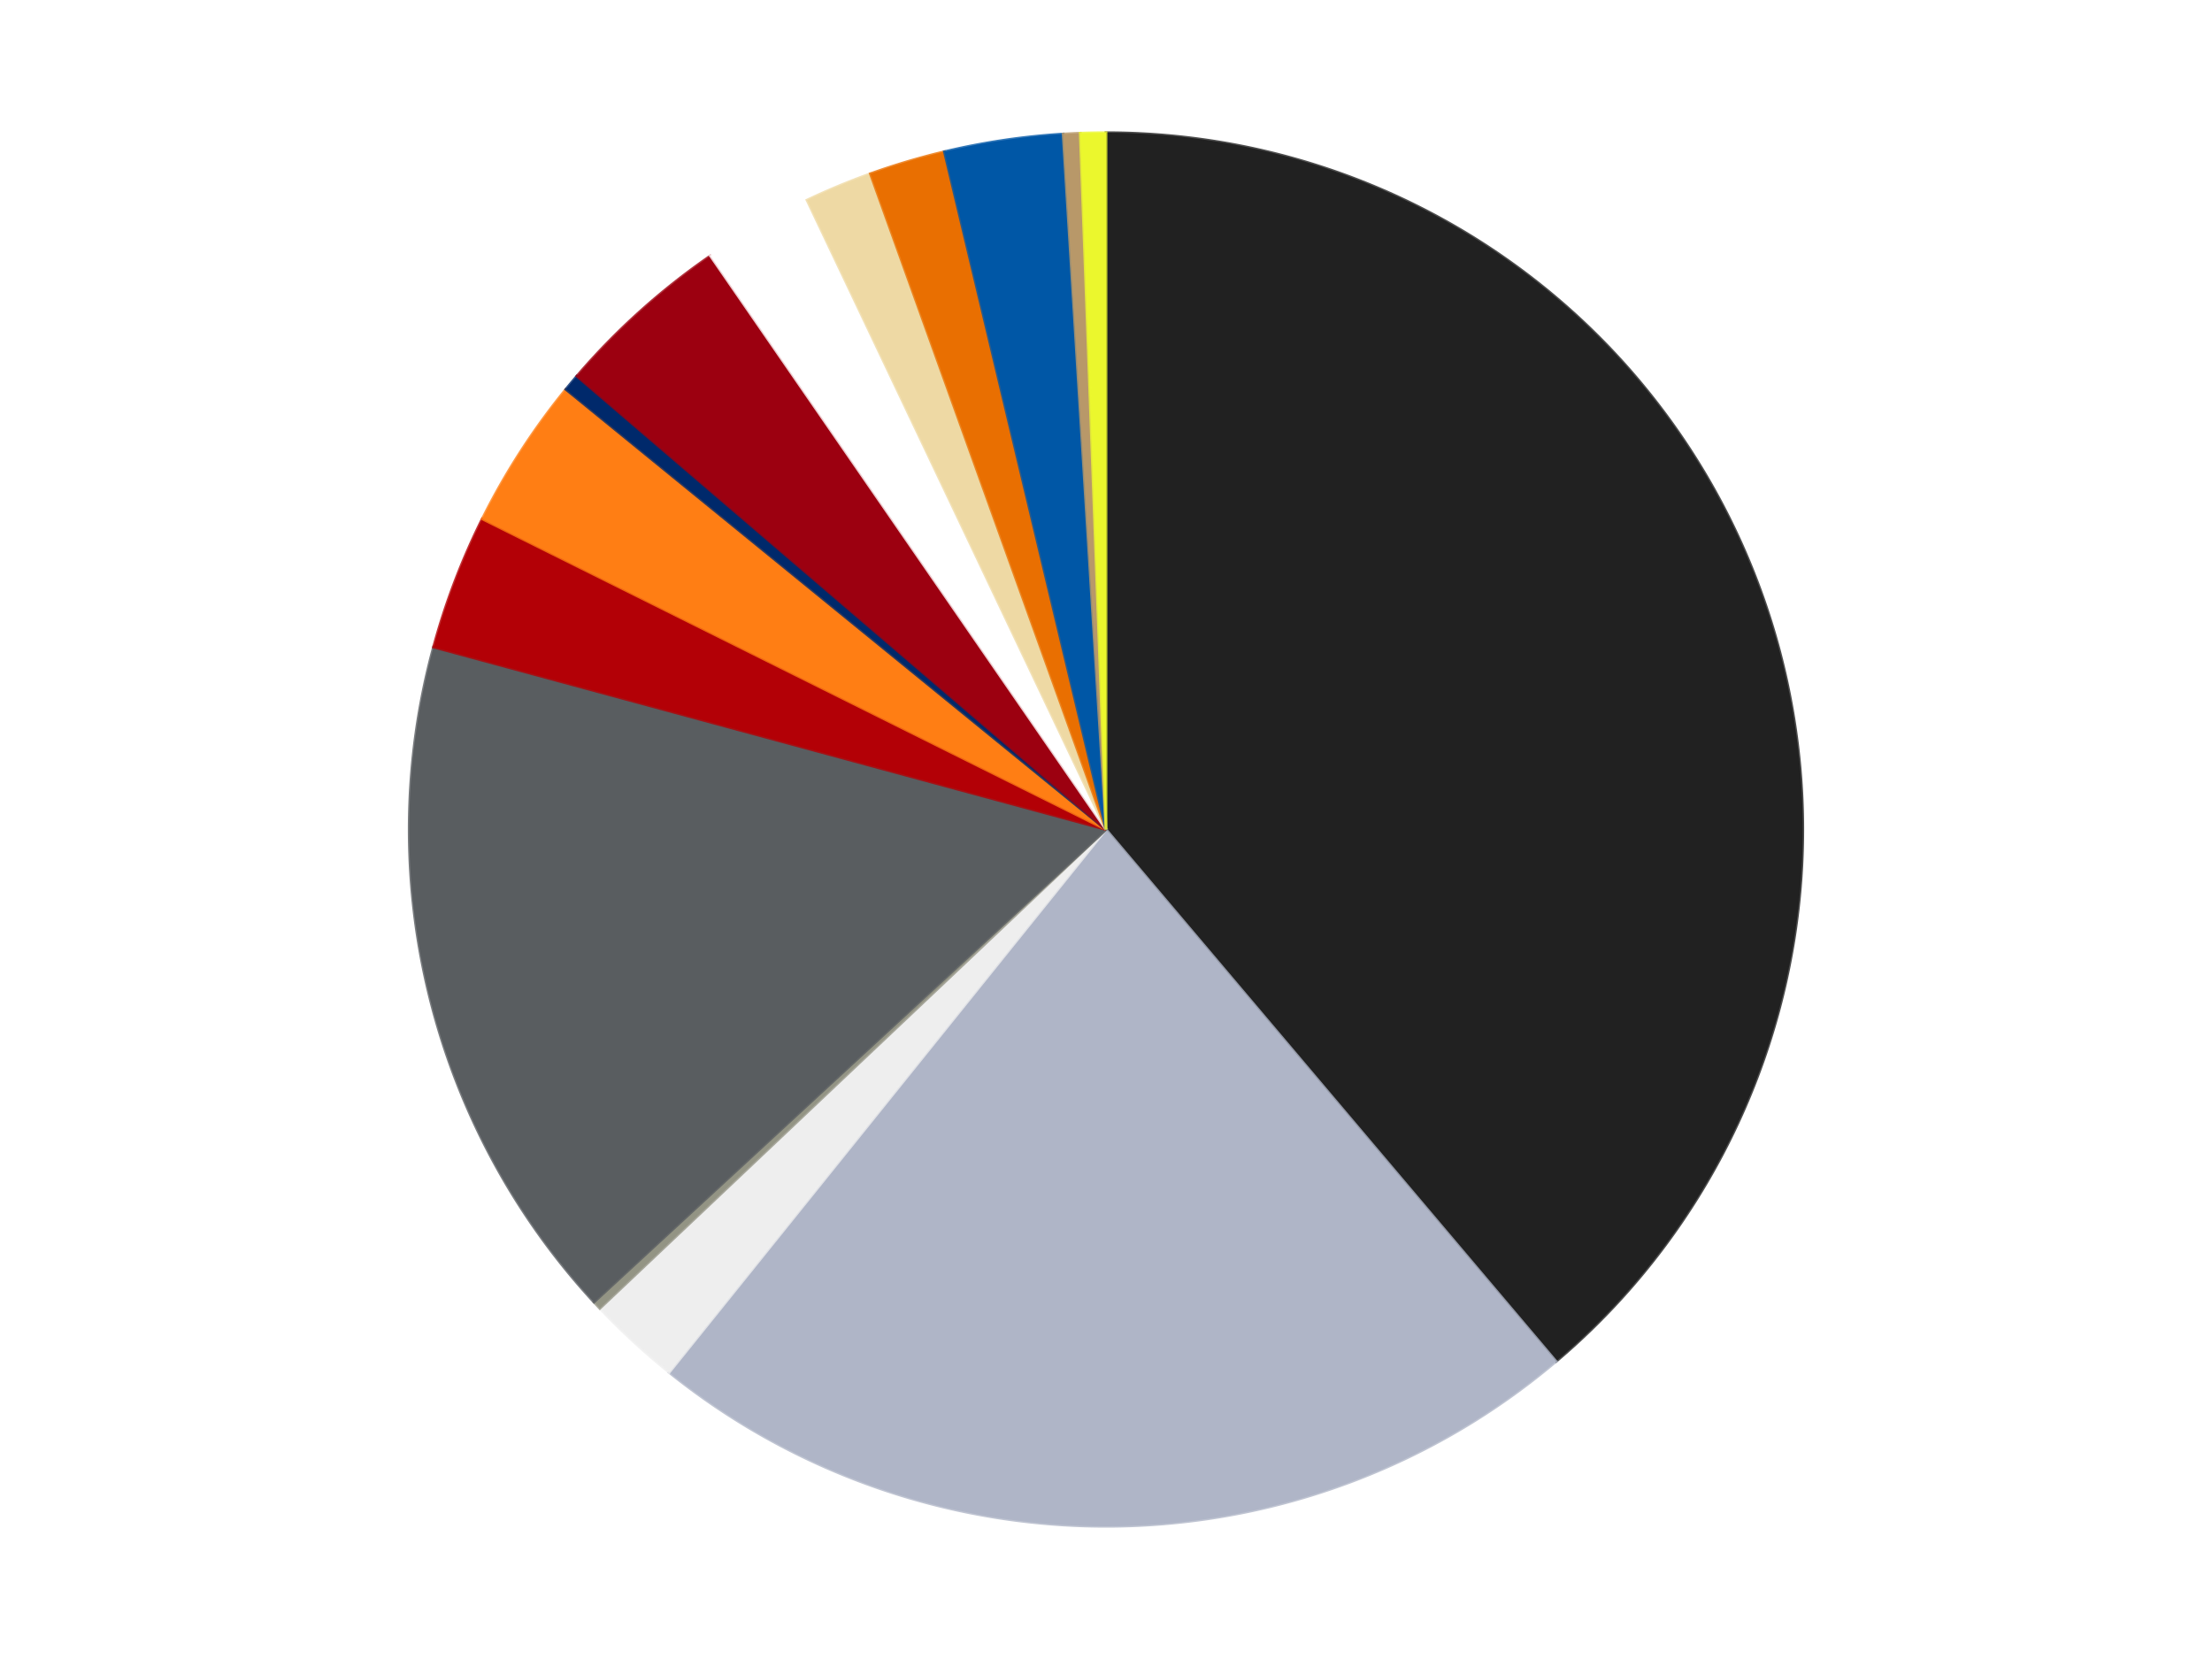 <?xml version='1.0' encoding='utf-8'?>
<svg xmlns="http://www.w3.org/2000/svg" xmlns:xlink="http://www.w3.org/1999/xlink" id="chart-07ac142e-4c9c-4a0f-9840-8f6ef7bcff82" class="pygal-chart" viewBox="0 0 800 600"><!--Generated with pygal 3.0.4 (lxml) ©Kozea 2012-2016 on 2024-07-08--><!--http://pygal.org--><!--http://github.com/Kozea/pygal--><defs><style type="text/css">#chart-07ac142e-4c9c-4a0f-9840-8f6ef7bcff82{-webkit-user-select:none;-webkit-font-smoothing:antialiased;font-family:Consolas,"Liberation Mono",Menlo,Courier,monospace}#chart-07ac142e-4c9c-4a0f-9840-8f6ef7bcff82 .title{font-family:Consolas,"Liberation Mono",Menlo,Courier,monospace;font-size:16px}#chart-07ac142e-4c9c-4a0f-9840-8f6ef7bcff82 .legends .legend text{font-family:Consolas,"Liberation Mono",Menlo,Courier,monospace;font-size:14px}#chart-07ac142e-4c9c-4a0f-9840-8f6ef7bcff82 .axis text{font-family:Consolas,"Liberation Mono",Menlo,Courier,monospace;font-size:10px}#chart-07ac142e-4c9c-4a0f-9840-8f6ef7bcff82 .axis text.major{font-family:Consolas,"Liberation Mono",Menlo,Courier,monospace;font-size:10px}#chart-07ac142e-4c9c-4a0f-9840-8f6ef7bcff82 .text-overlay text.value{font-family:Consolas,"Liberation Mono",Menlo,Courier,monospace;font-size:16px}#chart-07ac142e-4c9c-4a0f-9840-8f6ef7bcff82 .text-overlay text.label{font-family:Consolas,"Liberation Mono",Menlo,Courier,monospace;font-size:10px}#chart-07ac142e-4c9c-4a0f-9840-8f6ef7bcff82 .tooltip{font-family:Consolas,"Liberation Mono",Menlo,Courier,monospace;font-size:14px}#chart-07ac142e-4c9c-4a0f-9840-8f6ef7bcff82 text.no_data{font-family:Consolas,"Liberation Mono",Menlo,Courier,monospace;font-size:64px}
#chart-07ac142e-4c9c-4a0f-9840-8f6ef7bcff82{background-color:transparent}#chart-07ac142e-4c9c-4a0f-9840-8f6ef7bcff82 path,#chart-07ac142e-4c9c-4a0f-9840-8f6ef7bcff82 line,#chart-07ac142e-4c9c-4a0f-9840-8f6ef7bcff82 rect,#chart-07ac142e-4c9c-4a0f-9840-8f6ef7bcff82 circle{-webkit-transition:150ms;-moz-transition:150ms;transition:150ms}#chart-07ac142e-4c9c-4a0f-9840-8f6ef7bcff82 .graph &gt; .background{fill:transparent}#chart-07ac142e-4c9c-4a0f-9840-8f6ef7bcff82 .plot &gt; .background{fill:transparent}#chart-07ac142e-4c9c-4a0f-9840-8f6ef7bcff82 .graph{fill:rgba(0,0,0,.87)}#chart-07ac142e-4c9c-4a0f-9840-8f6ef7bcff82 text.no_data{fill:rgba(0,0,0,1)}#chart-07ac142e-4c9c-4a0f-9840-8f6ef7bcff82 .title{fill:rgba(0,0,0,1)}#chart-07ac142e-4c9c-4a0f-9840-8f6ef7bcff82 .legends .legend text{fill:rgba(0,0,0,.87)}#chart-07ac142e-4c9c-4a0f-9840-8f6ef7bcff82 .legends .legend:hover text{fill:rgba(0,0,0,1)}#chart-07ac142e-4c9c-4a0f-9840-8f6ef7bcff82 .axis .line{stroke:rgba(0,0,0,1)}#chart-07ac142e-4c9c-4a0f-9840-8f6ef7bcff82 .axis .guide.line{stroke:rgba(0,0,0,.54)}#chart-07ac142e-4c9c-4a0f-9840-8f6ef7bcff82 .axis .major.line{stroke:rgba(0,0,0,.87)}#chart-07ac142e-4c9c-4a0f-9840-8f6ef7bcff82 .axis text.major{fill:rgba(0,0,0,1)}#chart-07ac142e-4c9c-4a0f-9840-8f6ef7bcff82 .axis.y .guides:hover .guide.line,#chart-07ac142e-4c9c-4a0f-9840-8f6ef7bcff82 .line-graph .axis.x .guides:hover .guide.line,#chart-07ac142e-4c9c-4a0f-9840-8f6ef7bcff82 .stackedline-graph .axis.x .guides:hover .guide.line,#chart-07ac142e-4c9c-4a0f-9840-8f6ef7bcff82 .xy-graph .axis.x .guides:hover .guide.line{stroke:rgba(0,0,0,1)}#chart-07ac142e-4c9c-4a0f-9840-8f6ef7bcff82 .axis .guides:hover text{fill:rgba(0,0,0,1)}#chart-07ac142e-4c9c-4a0f-9840-8f6ef7bcff82 .reactive{fill-opacity:1.0;stroke-opacity:.8;stroke-width:1}#chart-07ac142e-4c9c-4a0f-9840-8f6ef7bcff82 .ci{stroke:rgba(0,0,0,.87)}#chart-07ac142e-4c9c-4a0f-9840-8f6ef7bcff82 .reactive.active,#chart-07ac142e-4c9c-4a0f-9840-8f6ef7bcff82 .active .reactive{fill-opacity:0.6;stroke-opacity:.9;stroke-width:4}#chart-07ac142e-4c9c-4a0f-9840-8f6ef7bcff82 .ci .reactive.active{stroke-width:1.5}#chart-07ac142e-4c9c-4a0f-9840-8f6ef7bcff82 .series text{fill:rgba(0,0,0,1)}#chart-07ac142e-4c9c-4a0f-9840-8f6ef7bcff82 .tooltip rect{fill:transparent;stroke:rgba(0,0,0,1);-webkit-transition:opacity 150ms;-moz-transition:opacity 150ms;transition:opacity 150ms}#chart-07ac142e-4c9c-4a0f-9840-8f6ef7bcff82 .tooltip .label{fill:rgba(0,0,0,.87)}#chart-07ac142e-4c9c-4a0f-9840-8f6ef7bcff82 .tooltip .label{fill:rgba(0,0,0,.87)}#chart-07ac142e-4c9c-4a0f-9840-8f6ef7bcff82 .tooltip .legend{font-size:.8em;fill:rgba(0,0,0,.54)}#chart-07ac142e-4c9c-4a0f-9840-8f6ef7bcff82 .tooltip .x_label{font-size:.6em;fill:rgba(0,0,0,1)}#chart-07ac142e-4c9c-4a0f-9840-8f6ef7bcff82 .tooltip .xlink{font-size:.5em;text-decoration:underline}#chart-07ac142e-4c9c-4a0f-9840-8f6ef7bcff82 .tooltip .value{font-size:1.5em}#chart-07ac142e-4c9c-4a0f-9840-8f6ef7bcff82 .bound{font-size:.5em}#chart-07ac142e-4c9c-4a0f-9840-8f6ef7bcff82 .max-value{font-size:.75em;fill:rgba(0,0,0,.54)}#chart-07ac142e-4c9c-4a0f-9840-8f6ef7bcff82 .map-element{fill:transparent;stroke:rgba(0,0,0,.54) !important}#chart-07ac142e-4c9c-4a0f-9840-8f6ef7bcff82 .map-element .reactive{fill-opacity:inherit;stroke-opacity:inherit}#chart-07ac142e-4c9c-4a0f-9840-8f6ef7bcff82 .color-0,#chart-07ac142e-4c9c-4a0f-9840-8f6ef7bcff82 .color-0 a:visited{stroke:#F44336;fill:#F44336}#chart-07ac142e-4c9c-4a0f-9840-8f6ef7bcff82 .color-1,#chart-07ac142e-4c9c-4a0f-9840-8f6ef7bcff82 .color-1 a:visited{stroke:#3F51B5;fill:#3F51B5}#chart-07ac142e-4c9c-4a0f-9840-8f6ef7bcff82 .color-2,#chart-07ac142e-4c9c-4a0f-9840-8f6ef7bcff82 .color-2 a:visited{stroke:#009688;fill:#009688}#chart-07ac142e-4c9c-4a0f-9840-8f6ef7bcff82 .color-3,#chart-07ac142e-4c9c-4a0f-9840-8f6ef7bcff82 .color-3 a:visited{stroke:#FFC107;fill:#FFC107}#chart-07ac142e-4c9c-4a0f-9840-8f6ef7bcff82 .color-4,#chart-07ac142e-4c9c-4a0f-9840-8f6ef7bcff82 .color-4 a:visited{stroke:#FF5722;fill:#FF5722}#chart-07ac142e-4c9c-4a0f-9840-8f6ef7bcff82 .color-5,#chart-07ac142e-4c9c-4a0f-9840-8f6ef7bcff82 .color-5 a:visited{stroke:#9C27B0;fill:#9C27B0}#chart-07ac142e-4c9c-4a0f-9840-8f6ef7bcff82 .color-6,#chart-07ac142e-4c9c-4a0f-9840-8f6ef7bcff82 .color-6 a:visited{stroke:#03A9F4;fill:#03A9F4}#chart-07ac142e-4c9c-4a0f-9840-8f6ef7bcff82 .color-7,#chart-07ac142e-4c9c-4a0f-9840-8f6ef7bcff82 .color-7 a:visited{stroke:#8BC34A;fill:#8BC34A}#chart-07ac142e-4c9c-4a0f-9840-8f6ef7bcff82 .color-8,#chart-07ac142e-4c9c-4a0f-9840-8f6ef7bcff82 .color-8 a:visited{stroke:#FF9800;fill:#FF9800}#chart-07ac142e-4c9c-4a0f-9840-8f6ef7bcff82 .color-9,#chart-07ac142e-4c9c-4a0f-9840-8f6ef7bcff82 .color-9 a:visited{stroke:#E91E63;fill:#E91E63}#chart-07ac142e-4c9c-4a0f-9840-8f6ef7bcff82 .color-10,#chart-07ac142e-4c9c-4a0f-9840-8f6ef7bcff82 .color-10 a:visited{stroke:#2196F3;fill:#2196F3}#chart-07ac142e-4c9c-4a0f-9840-8f6ef7bcff82 .color-11,#chart-07ac142e-4c9c-4a0f-9840-8f6ef7bcff82 .color-11 a:visited{stroke:#4CAF50;fill:#4CAF50}#chart-07ac142e-4c9c-4a0f-9840-8f6ef7bcff82 .color-12,#chart-07ac142e-4c9c-4a0f-9840-8f6ef7bcff82 .color-12 a:visited{stroke:#FFEB3B;fill:#FFEB3B}#chart-07ac142e-4c9c-4a0f-9840-8f6ef7bcff82 .color-13,#chart-07ac142e-4c9c-4a0f-9840-8f6ef7bcff82 .color-13 a:visited{stroke:#673AB7;fill:#673AB7}#chart-07ac142e-4c9c-4a0f-9840-8f6ef7bcff82 .color-14,#chart-07ac142e-4c9c-4a0f-9840-8f6ef7bcff82 .color-14 a:visited{stroke:#00BCD4;fill:#00BCD4}#chart-07ac142e-4c9c-4a0f-9840-8f6ef7bcff82 .text-overlay .color-0 text{fill:black}#chart-07ac142e-4c9c-4a0f-9840-8f6ef7bcff82 .text-overlay .color-1 text{fill:black}#chart-07ac142e-4c9c-4a0f-9840-8f6ef7bcff82 .text-overlay .color-2 text{fill:black}#chart-07ac142e-4c9c-4a0f-9840-8f6ef7bcff82 .text-overlay .color-3 text{fill:black}#chart-07ac142e-4c9c-4a0f-9840-8f6ef7bcff82 .text-overlay .color-4 text{fill:black}#chart-07ac142e-4c9c-4a0f-9840-8f6ef7bcff82 .text-overlay .color-5 text{fill:black}#chart-07ac142e-4c9c-4a0f-9840-8f6ef7bcff82 .text-overlay .color-6 text{fill:black}#chart-07ac142e-4c9c-4a0f-9840-8f6ef7bcff82 .text-overlay .color-7 text{fill:black}#chart-07ac142e-4c9c-4a0f-9840-8f6ef7bcff82 .text-overlay .color-8 text{fill:black}#chart-07ac142e-4c9c-4a0f-9840-8f6ef7bcff82 .text-overlay .color-9 text{fill:black}#chart-07ac142e-4c9c-4a0f-9840-8f6ef7bcff82 .text-overlay .color-10 text{fill:black}#chart-07ac142e-4c9c-4a0f-9840-8f6ef7bcff82 .text-overlay .color-11 text{fill:black}#chart-07ac142e-4c9c-4a0f-9840-8f6ef7bcff82 .text-overlay .color-12 text{fill:black}#chart-07ac142e-4c9c-4a0f-9840-8f6ef7bcff82 .text-overlay .color-13 text{fill:black}#chart-07ac142e-4c9c-4a0f-9840-8f6ef7bcff82 .text-overlay .color-14 text{fill:black}
#chart-07ac142e-4c9c-4a0f-9840-8f6ef7bcff82 text.no_data{text-anchor:middle}#chart-07ac142e-4c9c-4a0f-9840-8f6ef7bcff82 .guide.line{fill:none}#chart-07ac142e-4c9c-4a0f-9840-8f6ef7bcff82 .centered{text-anchor:middle}#chart-07ac142e-4c9c-4a0f-9840-8f6ef7bcff82 .title{text-anchor:middle}#chart-07ac142e-4c9c-4a0f-9840-8f6ef7bcff82 .legends .legend text{fill-opacity:1}#chart-07ac142e-4c9c-4a0f-9840-8f6ef7bcff82 .axis.x text{text-anchor:middle}#chart-07ac142e-4c9c-4a0f-9840-8f6ef7bcff82 .axis.x:not(.web) text[transform]{text-anchor:start}#chart-07ac142e-4c9c-4a0f-9840-8f6ef7bcff82 .axis.x:not(.web) text[transform].backwards{text-anchor:end}#chart-07ac142e-4c9c-4a0f-9840-8f6ef7bcff82 .axis.y text{text-anchor:end}#chart-07ac142e-4c9c-4a0f-9840-8f6ef7bcff82 .axis.y text[transform].backwards{text-anchor:start}#chart-07ac142e-4c9c-4a0f-9840-8f6ef7bcff82 .axis.y2 text{text-anchor:start}#chart-07ac142e-4c9c-4a0f-9840-8f6ef7bcff82 .axis.y2 text[transform].backwards{text-anchor:end}#chart-07ac142e-4c9c-4a0f-9840-8f6ef7bcff82 .axis .guide.line{stroke-dasharray:4,4;stroke:black}#chart-07ac142e-4c9c-4a0f-9840-8f6ef7bcff82 .axis .major.guide.line{stroke-dasharray:6,6;stroke:black}#chart-07ac142e-4c9c-4a0f-9840-8f6ef7bcff82 .horizontal .axis.y .guide.line,#chart-07ac142e-4c9c-4a0f-9840-8f6ef7bcff82 .horizontal .axis.y2 .guide.line,#chart-07ac142e-4c9c-4a0f-9840-8f6ef7bcff82 .vertical .axis.x .guide.line{opacity:0}#chart-07ac142e-4c9c-4a0f-9840-8f6ef7bcff82 .horizontal .axis.always_show .guide.line,#chart-07ac142e-4c9c-4a0f-9840-8f6ef7bcff82 .vertical .axis.always_show .guide.line{opacity:1 !important}#chart-07ac142e-4c9c-4a0f-9840-8f6ef7bcff82 .axis.y .guides:hover .guide.line,#chart-07ac142e-4c9c-4a0f-9840-8f6ef7bcff82 .axis.y2 .guides:hover .guide.line,#chart-07ac142e-4c9c-4a0f-9840-8f6ef7bcff82 .axis.x .guides:hover .guide.line{opacity:1}#chart-07ac142e-4c9c-4a0f-9840-8f6ef7bcff82 .axis .guides:hover text{opacity:1}#chart-07ac142e-4c9c-4a0f-9840-8f6ef7bcff82 .nofill{fill:none}#chart-07ac142e-4c9c-4a0f-9840-8f6ef7bcff82 .subtle-fill{fill-opacity:.2}#chart-07ac142e-4c9c-4a0f-9840-8f6ef7bcff82 .dot{stroke-width:1px;fill-opacity:1;stroke-opacity:1}#chart-07ac142e-4c9c-4a0f-9840-8f6ef7bcff82 .dot.active{stroke-width:5px}#chart-07ac142e-4c9c-4a0f-9840-8f6ef7bcff82 .dot.negative{fill:transparent}#chart-07ac142e-4c9c-4a0f-9840-8f6ef7bcff82 text,#chart-07ac142e-4c9c-4a0f-9840-8f6ef7bcff82 tspan{stroke:none !important}#chart-07ac142e-4c9c-4a0f-9840-8f6ef7bcff82 .series text.active{opacity:1}#chart-07ac142e-4c9c-4a0f-9840-8f6ef7bcff82 .tooltip rect{fill-opacity:.95;stroke-width:.5}#chart-07ac142e-4c9c-4a0f-9840-8f6ef7bcff82 .tooltip text{fill-opacity:1}#chart-07ac142e-4c9c-4a0f-9840-8f6ef7bcff82 .showable{visibility:hidden}#chart-07ac142e-4c9c-4a0f-9840-8f6ef7bcff82 .showable.shown{visibility:visible}#chart-07ac142e-4c9c-4a0f-9840-8f6ef7bcff82 .gauge-background{fill:rgba(229,229,229,1);stroke:none}#chart-07ac142e-4c9c-4a0f-9840-8f6ef7bcff82 .bg-lines{stroke:transparent;stroke-width:2px}</style><script type="text/javascript">window.pygal = window.pygal || {};window.pygal.config = window.pygal.config || {};window.pygal.config['07ac142e-4c9c-4a0f-9840-8f6ef7bcff82'] = {"allow_interruptions": false, "box_mode": "extremes", "classes": ["pygal-chart"], "css": ["file://style.css", "file://graph.css"], "defs": [], "disable_xml_declaration": false, "dots_size": 2.5, "dynamic_print_values": false, "explicit_size": false, "fill": false, "force_uri_protocol": "https", "formatter": null, "half_pie": false, "height": 600, "include_x_axis": false, "inner_radius": 0, "interpolate": null, "interpolation_parameters": {}, "interpolation_precision": 250, "inverse_y_axis": false, "js": ["//kozea.github.io/pygal.js/2.0.x/pygal-tooltips.min.js"], "legend_at_bottom": false, "legend_at_bottom_columns": null, "legend_box_size": 12, "logarithmic": false, "margin": 20, "margin_bottom": null, "margin_left": null, "margin_right": null, "margin_top": null, "max_scale": 16, "min_scale": 4, "missing_value_fill_truncation": "x", "no_data_text": "No data", "no_prefix": false, "order_min": null, "pretty_print": false, "print_labels": false, "print_values": false, "print_values_position": "center", "print_zeroes": true, "range": null, "rounded_bars": null, "secondary_range": null, "show_dots": true, "show_legend": false, "show_minor_x_labels": true, "show_minor_y_labels": true, "show_only_major_dots": false, "show_x_guides": false, "show_x_labels": true, "show_y_guides": true, "show_y_labels": true, "spacing": 10, "stack_from_top": false, "strict": false, "stroke": true, "stroke_style": null, "style": {"background": "transparent", "ci_colors": [], "colors": ["#F44336", "#3F51B5", "#009688", "#FFC107", "#FF5722", "#9C27B0", "#03A9F4", "#8BC34A", "#FF9800", "#E91E63", "#2196F3", "#4CAF50", "#FFEB3B", "#673AB7", "#00BCD4", "#CDDC39", "#9E9E9E", "#607D8B"], "dot_opacity": "1", "font_family": "Consolas, \"Liberation Mono\", Menlo, Courier, monospace", "foreground": "rgba(0, 0, 0, .87)", "foreground_strong": "rgba(0, 0, 0, 1)", "foreground_subtle": "rgba(0, 0, 0, .54)", "guide_stroke_color": "black", "guide_stroke_dasharray": "4,4", "label_font_family": "Consolas, \"Liberation Mono\", Menlo, Courier, monospace", "label_font_size": 10, "legend_font_family": "Consolas, \"Liberation Mono\", Menlo, Courier, monospace", "legend_font_size": 14, "major_guide_stroke_color": "black", "major_guide_stroke_dasharray": "6,6", "major_label_font_family": "Consolas, \"Liberation Mono\", Menlo, Courier, monospace", "major_label_font_size": 10, "no_data_font_family": "Consolas, \"Liberation Mono\", Menlo, Courier, monospace", "no_data_font_size": 64, "opacity": "1.0", "opacity_hover": "0.6", "plot_background": "transparent", "stroke_opacity": ".8", "stroke_opacity_hover": ".9", "stroke_width": "1", "stroke_width_hover": "4", "title_font_family": "Consolas, \"Liberation Mono\", Menlo, Courier, monospace", "title_font_size": 16, "tooltip_font_family": "Consolas, \"Liberation Mono\", Menlo, Courier, monospace", "tooltip_font_size": 14, "transition": "150ms", "value_background": "rgba(229, 229, 229, 1)", "value_colors": [], "value_font_family": "Consolas, \"Liberation Mono\", Menlo, Courier, monospace", "value_font_size": 16, "value_label_font_family": "Consolas, \"Liberation Mono\", Menlo, Courier, monospace", "value_label_font_size": 10}, "title": null, "tooltip_border_radius": 0, "tooltip_fancy_mode": true, "truncate_label": null, "truncate_legend": null, "width": 800, "x_label_rotation": 0, "x_labels": null, "x_labels_major": null, "x_labels_major_count": null, "x_labels_major_every": null, "x_title": null, "xrange": null, "y_label_rotation": 0, "y_labels": null, "y_labels_major": null, "y_labels_major_count": null, "y_labels_major_every": null, "y_title": null, "zero": 0, "legends": ["Black", "Light Bluish Gray", "Trans-Clear", "Trans-Black", "Dark Bluish Gray", "Red", "Orange", "Trans-Dark Blue", "Trans-Red", "White", "Tan", "Trans-Orange", "Blue", "Dark Tan", "Trans-Yellow"]}</script><script type="text/javascript" xlink:href="https://kozea.github.io/pygal.js/2.0.x/pygal-tooltips.min.js"/></defs><title>Pygal</title><g class="graph pie-graph vertical"><rect x="0" y="0" width="800" height="600" class="background"/><g transform="translate(20, 20)" class="plot"><rect x="0" y="0" width="760" height="560" class="background"/><g class="series serie-0 color-0"><g class="slices"><g class="slice" style="fill: #212121; stroke: #212121"><path d="M380 28 A252 252 0 0 1 542.774 472.376 L380 280 A0 0 0 0 0 380 280 z" class="slice reactive tooltip-trigger"/><desc class="value">198</desc><desc class="x centered">498.3125334374971</desc><desc class="y centered">236.66243625212508</desc></g></g></g><g class="series serie-1 color-1"><g class="slices"><g class="slice" style="fill: #AFB5C7; stroke: #AFB5C7"><path d="M542.774 472.376 A252 252 0 0 1 222.015 476.328 L380 280 A0 0 0 0 0 380 280 z" class="slice reactive tooltip-trigger"/><desc class="value">112</desc><desc class="x centered">381.55227710144004</desc><desc class="y centered">405.9904378744686</desc></g></g></g><g class="series serie-2 color-2"><g class="slices"><g class="slice" style="fill: #EEEEEE; stroke: #EEEEEE"><path d="M222.015 476.328 A252 252 0 0 1 196.939 453.184 L380 280 A0 0 0 0 0 380 280 z" class="slice reactive tooltip-trigger"/><desc class="value">11</desc><desc class="x centered">294.5423752139966</desc><desc class="y centered">372.59046584791895</desc></g></g></g><g class="series serie-3 color-3"><g class="slices"><g class="slice" style="fill: #939484; stroke: #939484"><path d="M196.939 453.184 A252 252 0 0 1 194.819 450.915 L380 280 A0 0 0 0 0 380 280 z" class="slice reactive tooltip-trigger"/><desc class="value">1</desc><desc class="x centered">287.9377052472047</desc><desc class="y centered">366.0263557571134</desc></g></g></g><g class="series serie-4 color-4"><g class="slices"><g class="slice" style="fill: #595D60; stroke: #595D60"><path d="M194.819 450.915 A252 252 0 0 1 136.789 214.028 L380 280 A0 0 0 0 0 380 280 z" class="slice reactive tooltip-trigger"/><desc class="value">82</desc><desc class="x centered">257.6185899785697</desc><desc class="y centered">309.97983457537003</desc></g></g></g><g class="series serie-5 color-5"><g class="slices"><g class="slice" style="fill: #B30006; stroke: #B30006"><path d="M136.789 214.028 A252 252 0 0 1 154.419 167.674 L380 280 A0 0 0 0 0 380 280 z" class="slice reactive tooltip-trigger"/><desc class="value">16</desc><desc class="x centered">262.23034931754006</desc><desc class="y centered">235.20815500415998</desc></g></g></g><g class="series serie-6 color-6"><g class="slices"><g class="slice" style="fill: #FF7E14; stroke: #FF7E14"><path d="M154.419 167.674 A252 252 0 0 1 184.649 120.809 L380 280 A0 0 0 0 0 380 280 z" class="slice reactive tooltip-trigger"/><desc class="value">18</desc><desc class="x centered">274.1166469736255</desc><desc class="y centered">211.70127708447137</desc></g></g></g><g class="series serie-7 color-7"><g class="slices"><g class="slice" style="fill: #00296B; stroke: #00296B"><path d="M184.649 120.809 A252 252 0 0 1 188.63 116.044 L380 280 A0 0 0 0 0 380 280 z" class="slice reactive tooltip-trigger"/><desc class="value">2</desc><desc class="x centered">283.31230213746426</desc><desc class="y centered">199.20712233096907</desc></g></g></g><g class="series serie-8 color-8"><g class="slices"><g class="slice" style="fill: #9C0010; stroke: #9C0010"><path d="M188.63 116.044 A252 252 0 0 1 236.946 72.54 L380 280 A0 0 0 0 0 380 280 z" class="slice reactive tooltip-trigger"/><desc class="value">21</desc><desc class="x centered">295.68954359878387</desc><desc class="y centered">186.3637519898483</desc></g></g></g><g class="series serie-9 color-9"><g class="slices"><g class="slice" style="fill: #FFFFFF; stroke: #FFFFFF"><path d="M236.946 72.54 A252 252 0 0 1 271.862 52.382 L380 280 A0 0 0 0 0 380 280 z" class="slice reactive tooltip-trigger"/><desc class="value">13</desc><desc class="x centered">317.00000000000006</desc><desc class="y centered">170.88079912316073</desc></g></g></g><g class="series serie-10 color-10"><g class="slices"><g class="slice" style="fill: #EED9A4; stroke: #EED9A4"><path d="M271.862 52.382 A252 252 0 0 1 294.784 42.846 L380 280 A0 0 0 0 0 380 280 z" class="slice reactive tooltip-trigger"/><desc class="value">8</desc><desc class="x centered">331.60267560433743</desc><desc class="y centered">163.6655726307083</desc></g></g></g><g class="series serie-11 color-11"><g class="slices"><g class="slice" style="fill: #E96F01; stroke: #E96F01"><path d="M294.784 42.846 A252 252 0 0 1 321.549 34.872 L380 280 A0 0 0 0 0 380 280 z" class="slice reactive tooltip-trigger"/><desc class="value">9</desc><desc class="x centered">344.028060129307</desc><desc class="y centered">159.24396685076456</desc></g></g></g><g class="series serie-12 color-12"><g class="slices"><g class="slice" style="fill: #0057A6; stroke: #0057A6"><path d="M321.549 34.872 A252 252 0 0 1 364.487 28.478 L380 280 A0 0 0 0 0 380 280 z" class="slice reactive tooltip-trigger"/><desc class="value">14</desc><desc class="x centered">361.4399860451157</desc><desc class="y centered">155.3744573452356</desc></g></g></g><g class="series serie-13 color-13"><g class="slices"><g class="slice" style="fill: #B89869; stroke: #B89869"><path d="M364.487 28.478 A252 252 0 0 1 370.688 28.172 L380 280 A0 0 0 0 0 380 280 z" class="slice reactive tooltip-trigger"/><desc class="value">2</desc><desc class="x centered">373.79324742230517</desc><desc class="y centered">154.15296498351947</desc></g></g></g><g class="series serie-14 color-14"><g class="slices"><g class="slice" style="fill: #EBF72D; stroke: #EBF72D"><path d="M370.688 28.172 A252 252 0 0 1 380 28 L380 280 A0 0 0 0 0 380 280 z" class="slice reactive tooltip-trigger"/><desc class="value">3</desc><desc class="x centered">377.67165797514974</desc><desc class="y centered">154.02151444228537</desc></g></g></g></g><g class="titles"/><g transform="translate(20, 20)" class="plot overlay"><g class="series serie-0 color-0"/><g class="series serie-1 color-1"/><g class="series serie-2 color-2"/><g class="series serie-3 color-3"/><g class="series serie-4 color-4"/><g class="series serie-5 color-5"/><g class="series serie-6 color-6"/><g class="series serie-7 color-7"/><g class="series serie-8 color-8"/><g class="series serie-9 color-9"/><g class="series serie-10 color-10"/><g class="series serie-11 color-11"/><g class="series serie-12 color-12"/><g class="series serie-13 color-13"/><g class="series serie-14 color-14"/></g><g transform="translate(20, 20)" class="plot text-overlay"><g class="series serie-0 color-0"/><g class="series serie-1 color-1"/><g class="series serie-2 color-2"/><g class="series serie-3 color-3"/><g class="series serie-4 color-4"/><g class="series serie-5 color-5"/><g class="series serie-6 color-6"/><g class="series serie-7 color-7"/><g class="series serie-8 color-8"/><g class="series serie-9 color-9"/><g class="series serie-10 color-10"/><g class="series serie-11 color-11"/><g class="series serie-12 color-12"/><g class="series serie-13 color-13"/><g class="series serie-14 color-14"/></g><g transform="translate(20, 20)" class="plot tooltip-overlay"><g transform="translate(0 0)" style="opacity: 0" class="tooltip"><rect rx="0" ry="0" width="0" height="0" class="tooltip-box"/><g class="text"/></g></g></g></svg>